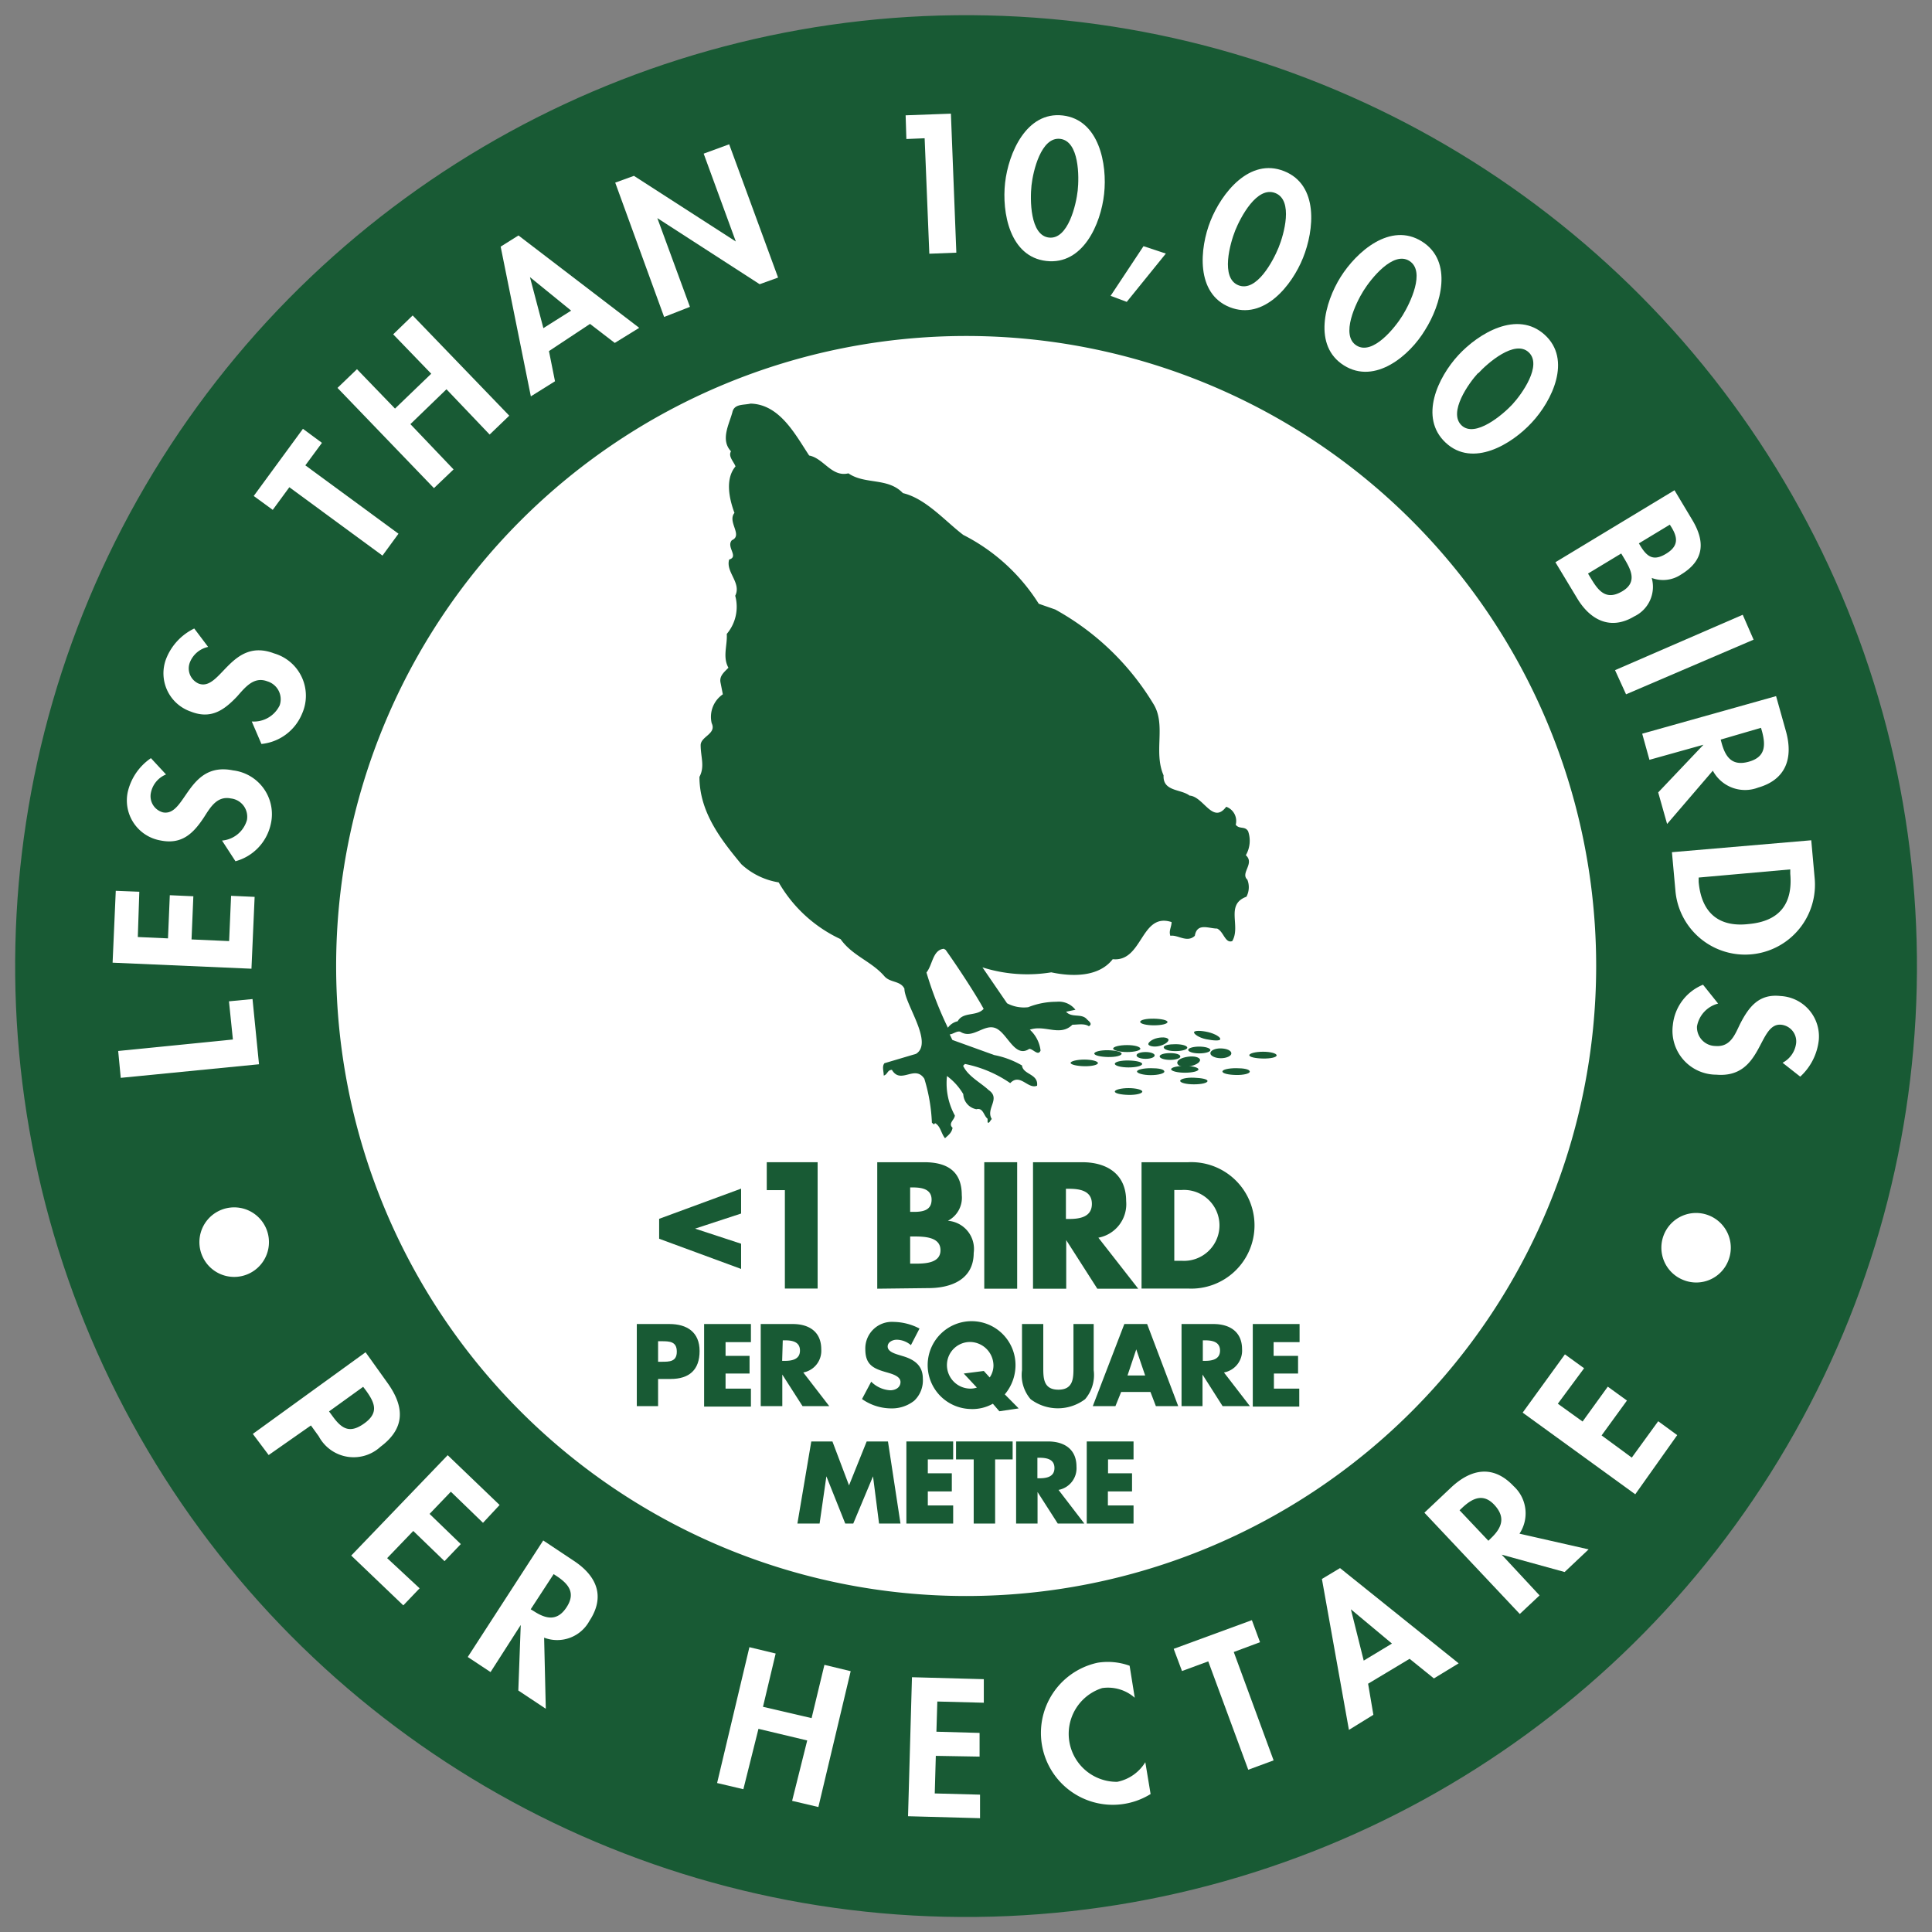 <svg id="Layer_1" data-name="Layer 1" xmlns="http://www.w3.org/2000/svg" width="128" height="128" viewBox="0 0 128 128"><rect x="0" y="0" width="128" height="128" fill="#808080" stroke="none"/><defs><style>.cls-1{fill:#185a34;}.cls-2{fill:#fff;}</style></defs><title>FreeRange</title><circle id="_Path_" data-name="&lt;Path&gt;" class="cls-1" cx="64" cy="64" r="63" transform="translate(-1.41 126.56) rotate(-88.72)"/><path id="_Path_2" data-name="&lt;Path&gt;" class="cls-2" d="M105.75,64A41.74,41.74,0,1,1,64,22.26,41.73,41.73,0,0,1,105.75,64Z"/><path id="_Path_3" data-name="&lt;Path&gt;" class="cls-1" d="M74.31,69.81c0,.13-.39.23-.9.22s-.91-.11-.91-.23.4-.23.91-.22S74.31,69.69,74.31,69.81Z"/><path id="_Path_4" data-name="&lt;Path&gt;" class="cls-1" d="M72.74,70.43c0,.12-.4.22-.9.21s-.91-.11-.91-.22.41-.22.91-.22S72.74,70.31,72.74,70.43Z"/><path id="_Path_5" data-name="&lt;Path&gt;" class="cls-1" d="M77.35,67.71c0,.13-.4.22-.9.22s-.91-.1-.91-.23.41-.22.91-.21S77.35,67.59,77.35,67.71Z"/><path id="_Path_6" data-name="&lt;Path&gt;" class="cls-1" d="M77.14,71c0,.12-.4.23-.9.23s-.91-.12-.91-.24.41-.22.91-.22S77.14,70.83,77.14,71Z"/><path id="_Path_7" data-name="&lt;Path&gt;" class="cls-1" d="M79.51,70.22c0,.18-.31.36-.71.43s-.76,0-.8-.21.29-.37.71-.43S79.48,70.05,79.51,70.22Z"/><path id="_Path_8" data-name="&lt;Path&gt;" class="cls-1" d="M75.68,72.32c0,.13-.41.23-.91.22s-.91-.1-.91-.22.41-.23.91-.23S75.68,72.2,75.68,72.32Z"/><path id="_Path_9" data-name="&lt;Path&gt;" class="cls-1" d="M76.5,69.92c0,.13-.26.23-.6.23s-.6-.1-.6-.23.27-.22.6-.22S76.5,69.8,76.5,69.92Z"/><path id="_Path_10" data-name="&lt;Path&gt;" class="cls-1" d="M78.66,69.41c0,.13-.36.23-.79.23s-.77-.11-.77-.25.35-.21.78-.21S78.66,69.28,78.66,69.41Z"/><path id="_Path_11" data-name="&lt;Path&gt;" class="cls-1" d="M80,71.62c0,.13-.4.22-.9.22s-.91-.1-.91-.23.42-.23.91-.21S80,71.49,80,71.62Z"/><path id="_Path_12" data-name="&lt;Path&gt;" class="cls-1" d="M82.8,71c0,.13-.41.23-.91.22s-.9-.1-.9-.23.41-.22.91-.22S82.8,70.84,82.8,71Z"/><path id="_Path_13" data-name="&lt;Path&gt;" class="cls-1" d="M81.58,69.79c0,.17-.32.32-.69.32s-.7-.15-.7-.33.31-.33.7-.32S81.58,69.6,81.58,69.79Z"/><path id="_Path_14" data-name="&lt;Path&gt;" class="cls-1" d="M80.84,68.85c0,.12-.44.1-.93,0s-.84-.36-.8-.47.46-.11.93,0S80.89,68.73,80.84,68.85Z"/><path id="_Path_15" data-name="&lt;Path&gt;" class="cls-1" d="M78.2,70c0,.12-.31.22-.68.22s-.69-.1-.69-.23.31-.22.69-.22S78.21,69.86,78.2,70Z"/><path id="_Path_16" data-name="&lt;Path&gt;" class="cls-1" d="M77.42,68.88c0,.15-.25.33-.61.42s-.7,0-.73-.11.23-.34.61-.42S77.37,68.74,77.42,68.88Z"/><path id="_Path_17" data-name="&lt;Path&gt;" class="cls-1" d="M75.55,69.48c0,.12-.39.22-.88.22s-.92-.11-.92-.23.41-.23.92-.23S75.55,69.35,75.55,69.48Z"/><path id="_Path_18" data-name="&lt;Path&gt;" class="cls-1" d="M75.67,70.49c0,.13-.4.23-.9.23s-.91-.11-.91-.24.41-.23.91-.22S75.67,70.36,75.67,70.49Z"/><path id="_Path_19" data-name="&lt;Path&gt;" class="cls-1" d="M79.4,70.85c0,.12-.4.22-.9.22s-.91-.11-.91-.23.4-.22.91-.22S79.41,70.73,79.4,70.85Z"/><path id="_Path_20" data-name="&lt;Path&gt;" class="cls-1" d="M80.19,69.57c0,.12-.33.22-.74.22s-.73-.11-.73-.23.33-.22.73-.22S80.19,69.44,80.19,69.57Z"/><path id="_Path_21" data-name="&lt;Path&gt;" class="cls-1" d="M84.58,69.92c0,.13-.4.22-.91.21s-.9-.1-.9-.22.41-.23.91-.23S84.58,69.79,84.58,69.92Z"/><path id="_Compound_Path_" data-name="&lt;Compound Path&gt;" class="cls-1" d="M82.54,56.66a1.91,1.91,0,0,0,.15-1.59c-.21-.36-.58-.11-.82-.43a1,1,0,0,0-.63-1.19c-.89,1.19-1.5-.68-2.43-.74-.56-.44-1.78-.26-1.72-1.34-.69-1.58.2-3.36-.69-4.76a17.43,17.43,0,0,0-6.49-6.23L68.82,40a12.69,12.69,0,0,0-5-4.56c-1.21-.92-2.48-2.41-4-2.77-1-1.05-2.51-.55-3.61-1.31-1.11.27-1.64-1-2.6-1.18-.91-1.37-1.94-3.39-3.88-3.44-.48.11-1.09,0-1.21.58-.22.81-.8,1.82-.09,2.58-.2.34.18.68.3,1-.71.84-.41,2.17-.07,3.08-.49.6.58,1.48-.17,1.81-.4.44.48,1.09-.18,1.28-.25.83.83,1.54.4,2.4A2.78,2.78,0,0,1,48.15,42c.05.75-.29,1.52.11,2.24-.29.3-.62.55-.52,1l.15.76a1.81,1.81,0,0,0-.74,1.91c.34.71-.71.87-.73,1.45,0,.8.29,1.41-.08,2.11,0,2.34,1.43,4.16,2.78,5.79a4.76,4.76,0,0,0,2.47,1.2,9.22,9.22,0,0,0,4.1,3.76c.79,1.11,2,1.44,2.88,2.43.39.48,1.07.3,1.35.85,0,1,1.95,3.58.77,4.32l-2.09.62c-.18.21-.05.53-.05.82.27-.08.23-.37.54-.38.59,1,1.52-.37,2.15.59a11.45,11.45,0,0,1,.5,2.91l.14.12.07-.09c.37.2.4.69.66,1,.24-.22.44-.36.5-.69-.32-.3.15-.54.15-.82a4.43,4.43,0,0,1-.52-2.61,4,4,0,0,1,1.08,1.2,1.06,1.06,0,0,0,.87,1c.45-.12.48.43.74.63l0,.23c.1.13.18-.14.28-.21-.43-.69.62-1.35-.21-1.92-.52-.49-1.38-.92-1.69-1.61l.12-.12a8.05,8.05,0,0,1,3,1.27c.66-.69,1.17.43,1.78.17.09-.8-.93-.72-1-1.34a5.86,5.86,0,0,0-1.84-.69l-2.77-1c-.06-.11-.11-.23-.18-.37.2,0,.5-.26.71-.17.82.52,1.59-.58,2.36-.23s1.25,2,2.2,1.36c.26,0,.59.5.75.11a2.23,2.23,0,0,0-.71-1.38c1-.35,2,.48,2.82-.33.36,0,.78-.1,1.09.1.27-.15,0-.33-.12-.45-.36-.43-1-.08-1.39-.51l.62-.13A1.39,1.39,0,0,0,70,66.37a5.07,5.07,0,0,0-1.88.36,2.37,2.37,0,0,1-1.4-.26l-1.63-2.38a9.82,9.82,0,0,0,4.56.33c1.36.29,3.14.33,4.07-.87,2,.2,1.85-3.13,3.9-2.46,0,.32-.2.58-.08.91.49-.09,1.1.49,1.62,0,.15-.89.92-.48,1.48-.48.44.21.53,1,1,.83.59-1-.48-2.42.94-2.94a1.35,1.35,0,0,0,.06-1.13C82.16,57.84,83.15,57.21,82.54,56.66ZM65.17,66.84c-.47.52-1.36.17-1.72.82a1.09,1.09,0,0,0-.65.43,24.28,24.28,0,0,1-1.42-3.66c.41-.5.41-1.5,1.15-1.57l.12.07C63.58,64.24,64.67,65.93,65.17,66.84Z"/><path id="_Compound_Path_2" data-name="&lt;Compound Path&gt;" class="cls-1" d="M43.67,80.75l5.43-2V80.4l-3.05,1v0l3.05,1v1.67l-5.43-2Z"/><path id="_Compound_Path_3" data-name="&lt;Compound Path&gt;" class="cls-1" d="M50.8,78.85V77h3.37v8.37H52V78.85Z"/><path id="_Compound_Path_4" data-name="&lt;Compound Path&gt;" class="cls-1" d="M58.12,85.38V77h3.11c1.49,0,2.49.57,2.49,2.18a1.72,1.72,0,0,1-.92,1.7v0a1.87,1.87,0,0,1,1.71,2.13c0,1.76-1.5,2.33-3,2.33Zm2.18-5.09h.24c.58,0,1.18-.09,1.18-.81s-.68-.81-1.27-.81H60.3Zm0,3.43h.27c.65,0,1.74,0,1.74-.89s-1.08-.91-1.79-.91H60.3Z"/><path id="_Compound_Path_5" data-name="&lt;Compound Path&gt;" class="cls-1" d="M67.39,85.38H65.21V77h2.18Z"/><path id="_Compound_Path_6" data-name="&lt;Compound Path&gt;" class="cls-1" d="M75.41,85.38H72.7l-2.06-3.22h0v3.22H68.44V77h3.25c1.66,0,2.92.79,2.92,2.57A2.26,2.26,0,0,1,72.77,82Zm-4.79-4.62h.21c.71,0,1.51-.13,1.51-1s-.8-1-1.51-1h-.21Z"/><path id="_Compound_Path_7" data-name="&lt;Compound Path&gt;" class="cls-1" d="M75.63,77h3.09a4.19,4.19,0,1,1,0,8.37H75.63Zm2.17,6.53h.49a2.35,2.35,0,1,0,0-4.69H77.8Z"/><path id="_Compound_Path_8" data-name="&lt;Compound Path&gt;" class="cls-1" d="M42.19,87.72h2.16c1.17,0,2,.54,2,1.79s-.69,1.85-1.92,1.85H43.6v1.8H42.19Zm1.41,2.5h.24c.51,0,1,0,1-.67s-.47-.69-1-.69H43.6Z"/><path id="_Compound_Path_9" data-name="&lt;Compound Path&gt;" class="cls-1" d="M48.07,88.92v.91h1.59V91H48.07V92h1.68v1.19h-3.1V87.72h3.1v1.2Z"/><path id="_Compound_Path_10" data-name="&lt;Compound Path&gt;" class="cls-1" d="M54.94,93.16H53.17l-1.34-2.09h0v2.09H50.4V87.72h2.12c1.08,0,1.89.51,1.89,1.67a1.46,1.46,0,0,1-1.19,1.54Zm-3.12-3H52c.46,0,1-.09,1-.68s-.52-.68-1-.68h-.14Z"/><path id="_Compound_Path_11" data-name="&lt;Compound Path&gt;" class="cls-1" d="M60.35,89.12a1.47,1.47,0,0,0-.94-.36c-.26,0-.6.15-.6.45s.38.44.62.52l.36.11c.76.22,1.35.61,1.35,1.49a1.85,1.85,0,0,1-.57,1.47,2.38,2.38,0,0,1-1.54.51,3.38,3.38,0,0,1-1.92-.62l.61-1.15a1.93,1.93,0,0,0,1.26.57c.33,0,.68-.17.68-.55s-.55-.53-.85-.62c-.9-.25-1.48-.48-1.48-1.54a1.76,1.76,0,0,1,1.88-1.82,3.81,3.81,0,0,1,1.71.44Z"/><path id="_Compound_Path_12" data-name="&lt;Compound Path&gt;" class="cls-1" d="M66.21,93.5,65.78,93a2.76,2.76,0,0,1-1.5.35,2.91,2.91,0,1,1,3-2.88,3,3,0,0,1-.71,1.91l.92.93Zm-.64-2.24a1.4,1.4,0,0,0,.25-.8,1.57,1.57,0,0,0-1.53-1.55,1.53,1.53,0,0,0-1.55,1.44A1.56,1.56,0,0,0,64.29,92a1.33,1.33,0,0,0,.43-.07L63.85,91l1.33-.17Z"/><path id="_Compound_Path_13" data-name="&lt;Compound Path&gt;" class="cls-1" d="M72.46,87.72v3.06a2.46,2.46,0,0,1-.57,1.92,3,3,0,0,1-3.61,0,2.46,2.46,0,0,1-.57-1.92V87.72h1.41v2.87c0,.7,0,1.48,1,1.48s1-.78,1-1.48V87.72Z"/><path id="_Compound_Path_14" data-name="&lt;Compound Path&gt;" class="cls-1" d="M74.28,92.22l-.38.94H72.4l2.09-5.44H76l2.06,5.44H76.58l-.36-.94Zm1-2.82h0l-.58,1.73h1.17Z"/><path id="_Compound_Path_15" data-name="&lt;Compound Path&gt;" class="cls-1" d="M82.81,93.16H81l-1.33-2.09h0v2.09H78.28V87.72h2.11c1.08,0,1.9.51,1.9,1.67a1.47,1.47,0,0,1-1.2,1.54Zm-3.12-3h.14c.46,0,1-.09,1-.68s-.53-.68-1-.68h-.14Z"/><path id="_Compound_Path_16" data-name="&lt;Compound Path&gt;" class="cls-1" d="M84.38,88.92v.91H86V91h-1.6V92h1.68v1.19H83V87.72h3.1v1.2Z"/><path id="_Compound_Path_17" data-name="&lt;Compound Path&gt;" class="cls-1" d="M53.75,95.5h1.4l1.1,2.91,1.17-2.91h1.41l.83,5.44H58.24l-.4-3.13h0l-1.31,3.13H56l-1.25-3.13h0l-.45,3.13H52.83Z"/><path id="_Compound_Path_18" data-name="&lt;Compound Path&gt;" class="cls-1" d="M61.47,96.69v.92h1.59v1.2H61.47v.93h1.68v1.2h-3.1V95.5h3.1v1.19Z"/><path id="_Compound_Path_19" data-name="&lt;Compound Path&gt;" class="cls-1" d="M65.93,100.94H64.51V96.69H63.34V95.5h3.75v1.19H65.93Z"/><path id="_Compound_Path_20" data-name="&lt;Compound Path&gt;" class="cls-1" d="M71.84,100.94H70.08l-1.34-2.09h0v2.09H67.32V95.5h2.11c1.08,0,1.89.51,1.89,1.67a1.46,1.46,0,0,1-1.19,1.54Zm-3.11-3h.13c.47,0,1-.09,1-.68s-.52-.68-1-.68h-.13Z"/><path id="_Compound_Path_21" data-name="&lt;Compound Path&gt;" class="cls-1" d="M73.41,96.69v.92H75v1.2h-1.6v.93H75.1v1.2H72V95.5h3.1v1.19Z"/><path id="_Compound_Path_22" data-name="&lt;Compound Path&gt;" class="cls-2" d="M15.43,68.87l-.26-2.53,1.56-.15.43,4.32L8,71.41l-.17-1.78Z"/><path id="_Compound_Path_23" data-name="&lt;Compound Path&gt;" class="cls-2" d="M9.13,62.08l2,.09.12-2.86,1.56.07-.12,2.86,2.49.11.13-3,1.56.07-.21,4.76-9.2-.4.21-4.76,1.56.06Z"/><path id="_Compound_Path_24" data-name="&lt;Compound Path&gt;" class="cls-2" d="M11,51.31a1.66,1.66,0,0,0-1,1.2,1.11,1.11,0,0,0,.79,1.31c1.53.31,1.62-3.4,4.65-2.78a2.92,2.92,0,0,1,2.49,3.6,3.27,3.27,0,0,1-2.33,2.42l-.89-1.37a1.88,1.88,0,0,0,1.65-1.36A1.22,1.22,0,0,0,15.3,52.9c-.94-.19-1.38.62-1.8,1.27-.71,1.07-1.47,1.8-2.88,1.51a2.69,2.69,0,0,1-2.16-3.19A3.72,3.72,0,0,1,10,50.23Z"/><path id="_Compound_Path_25" data-name="&lt;Compound Path&gt;" class="cls-2" d="M13.79,42.86a1.68,1.68,0,0,0-1.2,1,1.1,1.1,0,0,0,.57,1.43c1.45.55,2.15-3.09,5-2a2.92,2.92,0,0,1,1.85,4,3.26,3.26,0,0,1-2.69,2l-.64-1.49a1.9,1.9,0,0,0,1.85-1.07,1.24,1.24,0,0,0-.82-1.59c-.89-.34-1.46.39-2,1-.88.93-1.75,1.53-3.08,1a2.68,2.68,0,0,1-1.62-3.5,3.75,3.75,0,0,1,1.86-2Z"/><path id="_Compound_Path_26" data-name="&lt;Compound Path&gt;" class="cls-2" d="M26.4,35.36l-1.06,1.45-6.17-4.53-1.1,1.5-1.26-.92,3.26-4.45,1.26.93-1.1,1.49Z"/><path id="_Compound_Path_27" data-name="&lt;Compound Path&gt;" class="cls-2" d="M28.57,24.76l-2.52-2.61,1.29-1.25,6.4,6.64-1.3,1.25-2.86-3-2.39,2.31,2.86,3-1.3,1.24L22.36,25.7l1.29-1.24,2.52,2.61Z"/><path id="_Compound_Path_28" data-name="&lt;Compound Path&gt;" class="cls-2" d="M36.37,23.26l.4,2-1.6,1-2-9.92,1.18-.74,8,6.12-1.62,1-1.64-1.26Zm-1.26-4.9h0L36,21.74l1.84-1.16Z"/><path id="_Compound_Path_29" data-name="&lt;Compound Path&gt;" class="cls-2" d="M40.76,12.1,42,11.65,48.75,16h0l-2.13-5.82,1.69-.62,3.24,8.83-1.22.44-6.78-4.38h0l2.16,5.88L44,21Z"/><path id="_Compound_Path_30" data-name="&lt;Compound Path&gt;" class="cls-2" d="M60.05,9.21,60,7.64l3-.11.36,9.21-1.79.07-.31-7.65Z"/><path id="_Compound_Path_31" data-name="&lt;Compound Path&gt;" class="cls-2" d="M73.15,12.85c-.22,2-1.4,4.72-3.83,4.44s-2.95-3.22-2.73-5.18S68,7.37,70.41,7.65,73.37,10.88,73.15,12.85Zm-4.81-.57c-.1.92-.11,3.32,1.16,3.46s1.8-2.2,1.9-3.11.11-3.28-1.16-3.43S68.44,11.36,68.34,12.28Z"/><path id="_Compound_Path_32" data-name="&lt;Compound Path&gt;" class="cls-2" d="M77.24,16.8,74.65,20l-1.07-.4,2.18-3.29Z"/><path id="_Compound_Path_33" data-name="&lt;Compound Path&gt;" class="cls-2" d="M86.33,17.08c-.73,1.83-2.6,4.17-4.86,3.27s-2-3.89-1.27-5.72,2.58-4.21,4.88-3.29S87.07,15.24,86.33,17.08Zm-4.49-1.82c-.34.85-1,3.16.21,3.64s2.31-1.64,2.66-2.5,1-3.13-.22-3.61S82.19,14.4,81.84,15.26Z"/><path id="_Compound_Path_34" data-name="&lt;Compound Path&gt;" class="cls-2" d="M94.41,21.87c-1,1.67-3.3,3.64-5.37,2.34s-1.27-4.19-.22-5.86,3.3-3.67,5.39-2.35S95.47,20.2,94.41,21.87Zm-4.08-2.6c-.49.78-1.54,2.94-.46,3.62s2.57-1.2,3.06-2,1.53-2.91.45-3.6S90.82,18.48,90.33,19.27Z"/><path id="_Compound_Path_35" data-name="&lt;Compound Path&gt;" class="cls-2" d="M101.48,28c-1.33,1.44-3.91,3-5.7,1.33s-.5-4.35.84-5.8,3.9-3,5.72-1.35S102.82,26.57,101.48,28Zm-3.55-3.29c-.62.67-2,2.61-1.1,3.47s2.75-.72,3.37-1.39,2-2.59,1.08-3.45S98.56,24.05,97.93,24.74Z"/><path id="_Compound_Path_36" data-name="&lt;Compound Path&gt;" class="cls-2" d="M110.94,32.48l1.15,1.92c.89,1.46.85,2.71-.71,3.66a2.13,2.13,0,0,1-1.95.23,2.17,2.17,0,0,1-1.16,2.55c-1.55.93-2.89.26-3.76-1.17l-1.46-2.42ZM105.21,38l.2.33c.49.82,1,1.47,2.06.85s.56-1.48.09-2.26l-.15-.25Zm3.37-2,.11.18c.46.76.9,1,1.72.49s.73-1.07.34-1.72l-.12-.19Z"/><path id="_Compound_Path_37" data-name="&lt;Compound Path&gt;" class="cls-2" d="M107.73,46,107,44.4l8.46-3.67.72,1.65Z"/><path id="_Compound_Path_38" data-name="&lt;Compound Path&gt;" class="cls-2" d="M110.45,54.59l-.59-2.09,3-3.16v0l-3.58,1-.48-1.73,8.87-2.49.66,2.35c.48,1.75,0,3.18-1.85,3.71a2.42,2.42,0,0,1-3-1.12ZM114,49l.06.22c.27,1,.74,1.55,1.82,1.24s1.11-1.06.86-2l-.07-.24Z"/><path id="_Compound_Path_39" data-name="&lt;Compound Path&gt;" class="cls-2" d="M120,55.67l.23,2.56A4.61,4.61,0,0,1,111,59l-.23-2.54Zm-7.46,2.47,0,.29c.2,2.21,1.5,3,3.31,2.79,2-.18,2.94-1.29,2.76-3.33l0-.29Z"/><path id="_Compound_Path_40" data-name="&lt;Compound Path&gt;" class="cls-2" d="M118.1,70.41A1.69,1.69,0,0,0,119,69.1a1.11,1.11,0,0,0-1-1.21c-1.54-.13-1.2,3.57-4.29,3.31a2.91,2.91,0,0,1-2.88-3.29,3.23,3.23,0,0,1,2-2.67l1,1.25A1.9,1.9,0,0,0,112.43,68a1.24,1.24,0,0,0,1.23,1.3c1,.08,1.29-.78,1.63-1.47.59-1.15,1.26-2,2.68-1.84a2.68,2.68,0,0,1,2.53,2.91,3.84,3.84,0,0,1-1.23,2.43Z"/><path id="_Compound_Path_41" data-name="&lt;Compound Path&gt;" class="cls-2" d="M14.7,80.14a2.3,2.3,0,1,1,1.63,4.31,2.3,2.3,0,0,1-1.63-4.31Z"/><path id="_Compound_Path_42" data-name="&lt;Compound Path&gt;" class="cls-2" d="M17.8,96.4,16.75,95l7.47-5.41,1.43,2c1.13,1.56,1.25,3-.44,4.26a2.62,2.62,0,0,1-4.09-.69l-.52-.72Zm4-2.89.22.3c.62.86,1.15,1.19,2.12.49s.7-1.35.11-2.17l-.19-.25Z"/><path id="_Compound_Path_43" data-name="&lt;Compound Path&gt;" class="cls-2" d="M29.87,98.83l-1.41,1.47,2.07,2-1.08,1.13-2.07-2-1.73,1.8,2.15,2-1.08,1.13-3.45-3.3,6.39-6.65,3.44,3.3L32,100.89Z"/><path id="_Compound_Path_44" data-name="&lt;Compound Path&gt;" class="cls-2" d="M36.16,113.21,34.34,112l.16-4.34h0l-2,3.12-1.51-1,5-7.72,2,1.33c1.53,1,2.14,2.36,1.06,4a2.43,2.43,0,0,1-3,1.11Zm-1-6.59.2.12c.83.54,1.57.68,2.18-.26s.14-1.53-.66-2.06l-.2-.13Z"/><path id="_Compound_Path_45" data-name="&lt;Compound Path&gt;" class="cls-2" d="M53.77,113.83l.85-3.53,1.74.42-2.14,9-1.74-.41,1-4-3.23-.77-1,4-1.74-.41,2.14-9,1.74.42-.84,3.53Z"/><path id="_Compound_Path_46" data-name="&lt;Compound Path&gt;" class="cls-2" d="M62.1,112.73l-.06,2,2.86.08,0,1.57L62,116.33l-.07,2.49,3,.08,0,1.56-4.77-.13.26-9.21,4.76.13,0,1.56Z"/><path id="_Compound_Path_47" data-name="&lt;Compound Path&gt;" class="cls-2" d="M75.18,112.48a2.68,2.68,0,0,0-2.16-.64,3.18,3.18,0,0,0,1,6.21,2.83,2.83,0,0,0,1.86-1.3l.35,2.11a4.76,4.76,0,1,1-3.51-8.7,4.24,4.24,0,0,1,2.12.2Z"/><path id="_Compound_Path_48" data-name="&lt;Compound Path&gt;" class="cls-2" d="M84.38,116.63l-1.68.62-2.65-7.18-1.74.64-.55-1.47,5.18-1.9.54,1.46-1.74.65Z"/><path id="_Compound_Path_49" data-name="&lt;Compound Path&gt;" class="cls-2" d="M90.64,111.55l.35,2.06-1.62,1-1.79-10,1.2-.72,7.86,6.31-1.64,1-1.61-1.3Zm-1.14-4.93h0l.85,3.4,1.87-1.13Z"/><path id="_Compound_Path_50" data-name="&lt;Compound Path&gt;" class="cls-2" d="M105.25,102.65l-1.59,1.5L99.49,103h0L102,105.7l-1.31,1.23-6.32-6.71,1.77-1.67c1.32-1.24,2.79-1.52,4.14-.09a2.44,2.44,0,0,1,.39,3.15Zm-6.64-.57.16-.16c.72-.68,1-1.37.26-2.19s-1.46-.49-2.15.16l-.18.17Z"/><path id="_Compound_Path_51" data-name="&lt;Compound Path&gt;" class="cls-2" d="M103.21,93l1.64,1.18,1.67-2.31,1.27.92-1.68,2.31,2,1.47,1.75-2.41,1.26.92L108.34,99l-7.46-5.41,2.8-3.86,1.27.92Z"/><path id="_Compound_Path_52" data-name="&lt;Compound Path&gt;" class="cls-2" d="M111.52,84.8a2.3,2.3,0,1,1,3-1.32A2.28,2.28,0,0,1,111.52,84.8Z"/></svg>